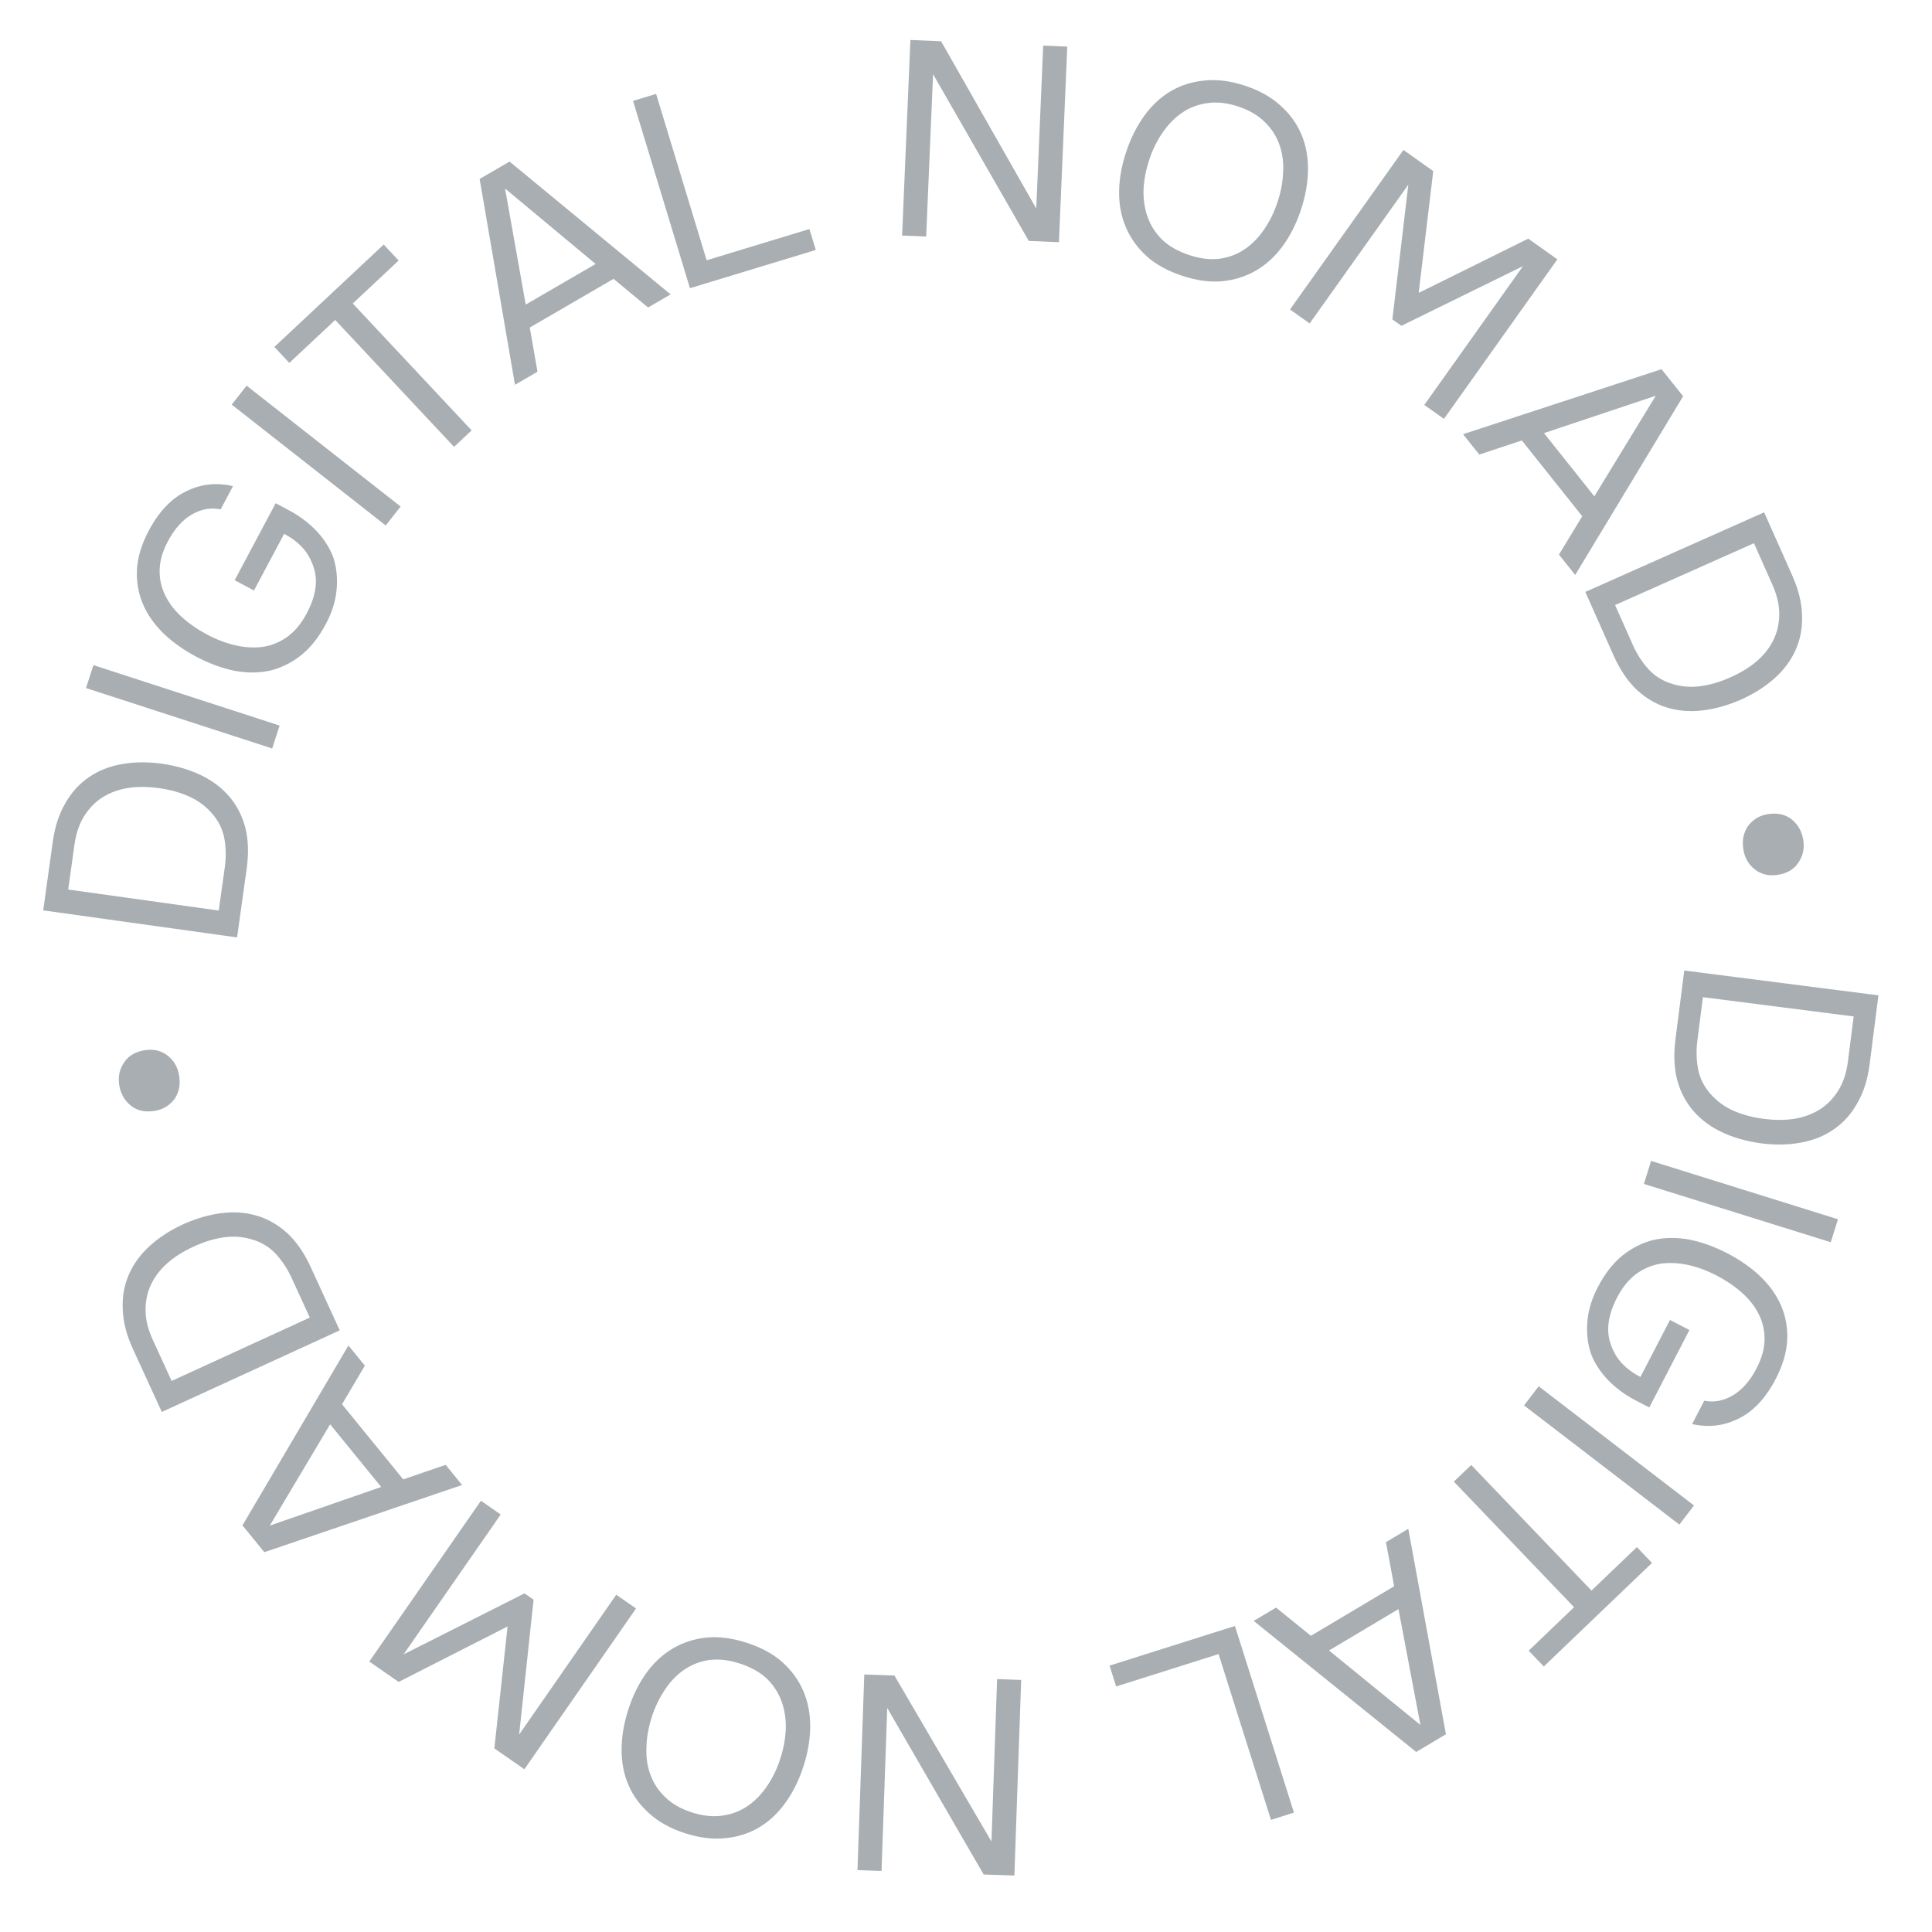 <?xml version="1.0" encoding="UTF-8"?> <svg xmlns="http://www.w3.org/2000/svg" width="107" height="107" viewBox="0 0 107 107" fill="none"><path d="M104.033 55.125L103.545 58.943C103.439 59.774 103.214 60.487 102.87 61.082C102.534 61.689 102.101 62.174 101.57 62.539C101.049 62.906 100.441 63.152 99.744 63.28C99.058 63.408 98.314 63.422 97.513 63.319C96.713 63.206 95.998 63.002 95.366 62.704C94.734 62.407 94.207 62.015 93.785 61.528C93.371 61.053 93.073 60.484 92.89 59.822C92.717 59.161 92.684 58.409 92.791 57.568L93.279 53.75L104.033 55.125ZM102.662 56.294L94.312 55.227L94.005 57.63C93.935 58.178 93.949 58.71 94.048 59.228C94.155 59.757 94.399 60.226 94.78 60.635C95.114 61.008 95.524 61.303 96.012 61.519C96.51 61.738 97.068 61.886 97.686 61.965C98.325 62.047 98.903 62.044 99.419 61.955C99.935 61.866 100.395 61.693 100.799 61.436C101.203 61.178 101.541 60.83 101.814 60.391C102.087 59.952 102.264 59.413 102.345 58.774L102.662 56.294Z" fill="#A8AEB1"></path><path d="M91.045 65.57L91.443 64.296L101.792 67.526L101.394 68.799L91.045 65.57Z" fill="#A8AEB1"></path><path d="M97.278 75.794C97.57 75.231 97.72 74.698 97.727 74.195C97.734 73.692 97.627 73.222 97.405 72.785C97.192 72.352 96.879 71.954 96.469 71.591C96.067 71.234 95.598 70.916 95.063 70.638C94.527 70.361 93.995 70.165 93.467 70.052C92.938 69.94 92.431 69.919 91.945 69.989C91.464 70.074 91.02 70.264 90.613 70.56C90.202 70.865 89.85 71.298 89.558 71.861C89.06 72.823 88.94 73.676 89.199 74.421C89.343 74.853 89.553 75.215 89.828 75.507C90.102 75.799 90.444 76.051 90.852 76.262L92.489 73.104L93.565 73.661L91.342 77.95L90.539 77.533C90.276 77.397 90.015 77.233 89.757 77.042C89.499 76.851 89.258 76.639 89.033 76.407C88.817 76.18 88.624 75.93 88.454 75.658C88.288 75.4 88.16 75.126 88.068 74.836C87.911 74.295 87.862 73.722 87.921 73.12C87.976 72.526 88.165 71.916 88.49 71.29C88.88 70.537 89.342 69.947 89.874 69.52C90.401 69.103 90.975 68.818 91.594 68.667C92.218 68.53 92.876 68.526 93.569 68.655C94.258 68.793 94.956 69.046 95.664 69.412C96.372 69.779 96.98 70.204 97.49 70.687C98.004 71.184 98.387 71.722 98.639 72.302C98.896 72.895 99.01 73.531 98.982 74.207C98.949 74.892 98.737 75.611 98.347 76.365C97.796 77.427 97.111 78.16 96.292 78.564C95.481 78.972 94.622 79.074 93.715 78.869L94.386 77.576C94.928 77.684 95.458 77.585 95.974 77.277C96.491 76.969 96.926 76.474 97.278 75.794Z" fill="#A8AEB1"></path><path d="M84.406 77.837L85.218 76.778L93.819 83.378L93.007 84.436L84.406 77.837Z" fill="#A8AEB1"></path><path d="M81.481 81.135L88.141 88.091L90.655 85.684L91.493 86.559L85.5 92.295L84.662 91.42L87.177 89.013L80.518 82.057L81.481 81.135Z" fill="#A8AEB1"></path><path d="M70.672 89.034L72.602 90.596L77.213 87.85L76.758 85.408L77.996 84.67L80.08 96.048L78.433 97.029L69.433 89.771L70.672 89.034ZM78.667 95.533L77.451 89.118L73.604 91.409L78.667 95.533Z" fill="#A8AEB1"></path><path d="M71.663 100.387L70.391 100.79L67.488 91.608L61.815 93.402L61.45 92.247L68.394 90.051L71.663 100.387Z" fill="#A8AEB1"></path><path d="M56.556 93.04L56.179 103.874L54.478 103.815L49.137 94.592L48.823 103.619L47.49 103.572L47.867 92.738L49.537 92.796L54.91 101.989L55.222 92.993L56.556 93.04Z" fill="#A8AEB1"></path><path d="M41.331 90.974C42.139 91.232 42.802 91.59 43.322 92.046C43.838 92.512 44.226 93.044 44.485 93.642C44.744 94.241 44.873 94.894 44.871 95.602C44.87 96.31 44.748 97.044 44.505 97.803C44.261 98.562 43.934 99.231 43.524 99.808C43.111 100.394 42.625 100.856 42.066 101.192C41.508 101.528 40.884 101.731 40.197 101.801C39.506 101.88 38.756 101.79 37.948 101.531C37.15 101.276 36.493 100.915 35.976 100.449C35.457 99.993 35.068 99.465 34.809 98.867C34.549 98.269 34.422 97.611 34.426 96.893C34.428 96.185 34.55 95.451 34.794 94.692C35.037 93.933 35.364 93.264 35.774 92.687C36.184 92.11 36.669 91.654 37.227 91.317C37.786 90.981 38.411 90.773 39.102 90.694C39.789 90.625 40.532 90.718 41.331 90.974ZM38.318 100.378C38.931 100.574 39.498 100.632 40.017 100.552C40.533 100.481 40.999 100.303 41.412 100.017C41.826 99.731 42.187 99.358 42.495 98.898C42.8 98.449 43.042 97.946 43.219 97.391C43.397 96.836 43.498 96.289 43.52 95.749C43.533 95.205 43.455 94.697 43.284 94.224C43.114 93.751 42.84 93.33 42.464 92.963C42.075 92.602 41.574 92.324 40.961 92.127C40.348 91.931 39.783 91.868 39.266 91.938C38.747 92.019 38.287 92.199 37.886 92.478C37.472 92.764 37.118 93.134 36.822 93.587C36.517 94.036 36.274 94.544 36.093 95.108C35.912 95.673 35.815 96.227 35.802 96.77C35.776 97.32 35.85 97.827 36.024 98.29C36.194 98.763 36.469 99.179 36.848 99.537C37.224 99.904 37.714 100.184 38.318 100.378Z" fill="#A8AEB1"></path><path d="M35.225 89.082L29.042 97.987L27.379 96.832L28.111 90.079L22.077 93.15L20.452 92.022L26.636 83.117L27.731 83.878L22.352 91.624L29.048 88.246L29.552 88.596L28.751 96.067L34.13 88.321L35.225 89.082Z" fill="#A8AEB1"></path><path d="M20.207 75.634L18.942 77.772L22.332 81.933L24.681 81.127L25.592 82.244L14.639 85.965L13.429 84.479L19.297 74.517L20.207 75.634ZM14.942 84.492L21.112 82.353L18.284 78.882L14.942 84.492Z" fill="#A8AEB1"></path><path d="M8.961 78.198L7.357 74.7C7.007 73.938 6.821 73.213 6.799 72.526C6.763 71.834 6.873 71.193 7.131 70.603C7.38 70.016 7.766 69.485 8.29 69.008C8.804 68.536 9.428 68.132 10.162 67.795C10.901 67.468 11.617 67.263 12.31 67.182C13.004 67.1 13.658 67.154 14.274 67.344C14.876 67.529 15.43 67.854 15.936 68.319C16.432 68.789 16.858 69.409 17.211 70.18L18.816 73.679L8.961 78.198ZM9.506 76.481L17.158 72.971L16.148 70.769C15.918 70.267 15.624 69.823 15.267 69.436C14.896 69.043 14.441 68.774 13.901 68.628C13.421 68.488 12.917 68.455 12.388 68.529C11.851 68.607 11.298 68.776 10.731 69.036C10.146 69.304 9.658 69.613 9.266 69.961C8.875 70.309 8.576 70.699 8.369 71.131C8.162 71.564 8.059 72.038 8.06 72.555C8.061 73.072 8.196 73.623 8.464 74.209L9.506 76.481Z" fill="#A8AEB1"></path><path d="M6.599 60.063C6.532 59.608 6.626 59.196 6.882 58.828C7.127 58.461 7.513 58.239 8.039 58.161C8.534 58.088 8.959 58.196 9.311 58.485C9.652 58.766 9.856 59.133 9.923 59.588C9.958 59.821 9.958 60.038 9.926 60.239C9.884 60.442 9.809 60.633 9.701 60.815C9.582 60.987 9.428 61.139 9.241 61.27C9.044 61.402 8.808 61.489 8.535 61.529C8.009 61.606 7.576 61.505 7.235 61.225C6.882 60.936 6.67 60.548 6.599 60.063Z" fill="#A8AEB1"></path><path d="M2.393 50.419L2.925 46.607C3.041 45.777 3.274 45.066 3.625 44.475C3.967 43.873 4.406 43.392 4.941 43.033C5.466 42.673 6.078 42.434 6.775 42.314C7.463 42.193 8.207 42.189 9.007 42.3C9.805 42.422 10.519 42.635 11.147 42.94C11.775 43.244 12.298 43.642 12.714 44.134C13.122 44.614 13.414 45.186 13.59 45.851C13.755 46.514 13.779 47.266 13.662 48.106L13.13 51.918L2.393 50.419ZM3.777 49.265L12.115 50.429L12.45 48.03C12.526 47.483 12.518 46.95 12.425 46.431C12.323 45.901 12.085 45.429 11.709 45.016C11.38 44.639 10.972 44.34 10.487 44.117C9.992 43.893 9.436 43.738 8.818 43.652C8.18 43.563 7.603 43.56 7.085 43.642C6.568 43.725 6.106 43.893 5.699 44.146C5.292 44.399 4.95 44.743 4.672 45.179C4.395 45.615 4.212 46.152 4.123 46.79L3.777 49.265Z" fill="#A8AEB1"></path><path d="M15.486 40.184L15.074 41.453L4.762 38.106L5.174 36.838L15.486 40.184Z" fill="#A8AEB1"></path><path d="M9.307 29.961C9.009 30.52 8.854 31.051 8.841 31.554C8.828 32.057 8.93 32.528 9.148 32.968C9.356 33.404 9.664 33.805 10.07 34.172C10.468 34.534 10.933 34.857 11.465 35.141C11.998 35.424 12.528 35.625 13.055 35.744C13.583 35.863 14.089 35.889 14.576 35.824C15.058 35.745 15.504 35.56 15.914 35.269C16.329 34.968 16.685 34.538 16.983 33.979C17.492 33.022 17.622 32.171 17.371 31.423C17.231 30.99 17.026 30.625 16.754 30.33C16.483 30.035 16.144 29.78 15.738 29.564L14.066 32.703L12.997 32.134L15.267 27.871L16.066 28.296C16.327 28.435 16.586 28.602 16.842 28.796C17.098 28.99 17.337 29.204 17.559 29.439C17.773 29.668 17.963 29.92 18.13 30.194C18.292 30.454 18.418 30.73 18.506 31.02C18.657 31.564 18.7 32.136 18.634 32.739C18.573 33.331 18.377 33.939 18.045 34.562C17.646 35.311 17.179 35.895 16.642 36.316C16.11 36.728 15.533 37.006 14.912 37.15C14.287 37.28 13.629 37.277 12.937 37.14C12.25 36.995 11.555 36.734 10.851 36.36C10.147 35.985 9.543 35.553 9.039 35.065C8.531 34.562 8.153 34.02 7.908 33.437C7.658 32.841 7.551 32.205 7.586 31.529C7.627 30.844 7.846 30.127 8.245 29.378C8.807 28.322 9.501 27.597 10.325 27.202C11.14 26.802 12 26.71 12.904 26.925L12.22 28.211C11.678 28.096 11.148 28.19 10.628 28.492C10.108 28.795 9.668 29.284 9.307 29.961Z" fill="#A8AEB1"></path><path d="M22.187 28.053L21.363 29.102L12.834 22.409L13.658 21.36L22.187 28.053Z" fill="#A8AEB1"></path><path d="M25.147 24.748L18.564 17.72L16.023 20.1L15.195 19.215L21.25 13.544L22.078 14.429L19.537 16.808L26.12 23.836L25.147 24.748Z" fill="#A8AEB1"></path><path d="M35.894 17.029L33.98 15.444L29.34 18.14L29.768 20.587L28.521 21.311L26.564 9.911L28.221 8.948L37.14 16.305L35.894 17.029ZM27.971 10.441L29.116 16.869L32.988 14.62L27.971 10.441Z" fill="#A8AEB1"></path><path d="M35.06 5.588L36.337 5.201L39.136 14.415L44.828 12.685L45.181 13.844L38.212 15.961L35.06 5.588Z" fill="#A8AEB1"></path><path d="M49.961 13.045L50.421 2.214L52.121 2.286L57.391 11.55L57.775 2.526L59.108 2.582L58.647 13.414L56.977 13.343L51.676 4.109L51.294 13.101L49.961 13.045Z" fill="#A8AEB1"></path><path d="M65.469 15.272C64.664 15.004 64.004 14.639 63.49 14.177C62.979 13.705 62.597 13.168 62.345 12.567C62.092 11.966 61.971 11.312 61.98 10.604C61.99 9.896 62.12 9.163 62.372 8.407C62.624 7.65 62.958 6.986 63.375 6.413C63.795 5.831 64.286 5.375 64.849 5.045C65.411 4.715 66.037 4.52 66.725 4.458C67.417 4.387 68.165 4.485 68.97 4.753C69.766 5.018 70.419 5.386 70.93 5.858C71.444 6.32 71.827 6.851 72.08 7.453C72.332 8.054 72.452 8.713 72.439 9.431C72.43 10.139 72.299 10.871 72.047 11.628C71.796 12.384 71.461 13.049 71.044 13.621C70.628 14.193 70.138 14.644 69.576 14.974C69.013 15.304 68.386 15.505 67.695 15.576C67.006 15.638 66.264 15.537 65.469 15.272ZM68.588 5.902C67.977 5.699 67.411 5.634 66.891 5.709C66.373 5.774 65.906 5.947 65.489 6.228C65.072 6.51 64.707 6.878 64.394 7.334C64.084 7.781 63.837 8.28 63.653 8.833C63.468 9.386 63.362 9.932 63.333 10.472C63.314 11.015 63.387 11.524 63.552 11.999C63.717 12.475 63.986 12.898 64.357 13.27C64.742 13.635 65.24 13.919 65.851 14.122C66.462 14.326 67.026 14.395 67.544 14.33C68.064 14.256 68.526 14.081 68.93 13.806C69.347 13.525 69.706 13.159 70.006 12.71C70.317 12.264 70.565 11.759 70.752 11.197C70.94 10.634 71.043 10.081 71.062 9.538C71.094 8.988 71.026 8.481 70.858 8.015C70.693 7.54 70.423 7.122 70.048 6.76C69.676 6.388 69.189 6.102 68.588 5.902Z" fill="#A8AEB1"></path><path d="M71.446 17.14L77.727 8.304L79.377 9.477L78.571 16.222L84.639 13.217L86.251 14.363L79.97 23.199L78.883 22.426L84.347 14.74L77.614 18.044L77.114 17.689L77.997 10.227L72.534 17.913L71.446 17.14Z" fill="#A8AEB1"></path><path d="M86.341 30.716L87.629 28.592L84.285 24.394L81.927 25.175L81.029 24.047L92.021 20.447L93.216 21.946L87.239 31.843L86.341 30.716ZM91.702 21.917L85.51 23.987L88.299 27.489L91.702 21.917Z" fill="#A8AEB1"></path><path d="M97.703 28.374L99.268 31.89C99.609 32.656 99.787 33.383 99.802 34.07C99.83 34.762 99.712 35.402 99.448 35.99C99.193 36.573 98.801 37.1 98.272 37.571C97.752 38.037 97.123 38.434 96.386 38.763C95.644 39.082 94.925 39.278 94.231 39.352C93.537 39.426 92.883 39.365 92.269 39.168C91.669 38.977 91.119 38.645 90.618 38.174C90.127 37.699 89.709 37.074 89.364 36.299L87.799 32.783L97.703 28.374ZM97.139 30.085L89.448 33.509L90.433 35.722C90.658 36.227 90.947 36.674 91.3 37.065C91.666 37.462 92.118 37.736 92.656 37.888C93.135 38.033 93.639 38.072 94.168 38.004C94.707 37.932 95.261 37.77 95.831 37.516C96.419 37.254 96.911 36.951 97.306 36.607C97.701 36.264 98.005 35.877 98.216 35.447C98.428 35.017 98.536 34.544 98.541 34.027C98.546 33.51 98.417 32.957 98.155 32.369L97.139 30.085Z" fill="#A8AEB1"></path><path d="M99.878 46.571C99.939 47.027 99.84 47.438 99.581 47.803C99.331 48.167 98.942 48.385 98.416 48.456C97.919 48.524 97.496 48.411 97.147 48.118C96.809 47.834 96.61 47.464 96.548 47.008C96.516 46.775 96.518 46.558 96.552 46.357C96.597 46.155 96.674 45.964 96.784 45.784C96.905 45.613 97.06 45.463 97.249 45.334C97.448 45.204 97.684 45.12 97.958 45.083C98.485 45.012 98.917 45.118 99.255 45.403C99.604 45.696 99.812 46.085 99.878 46.571Z" fill="#A8AEB1"></path></svg> 